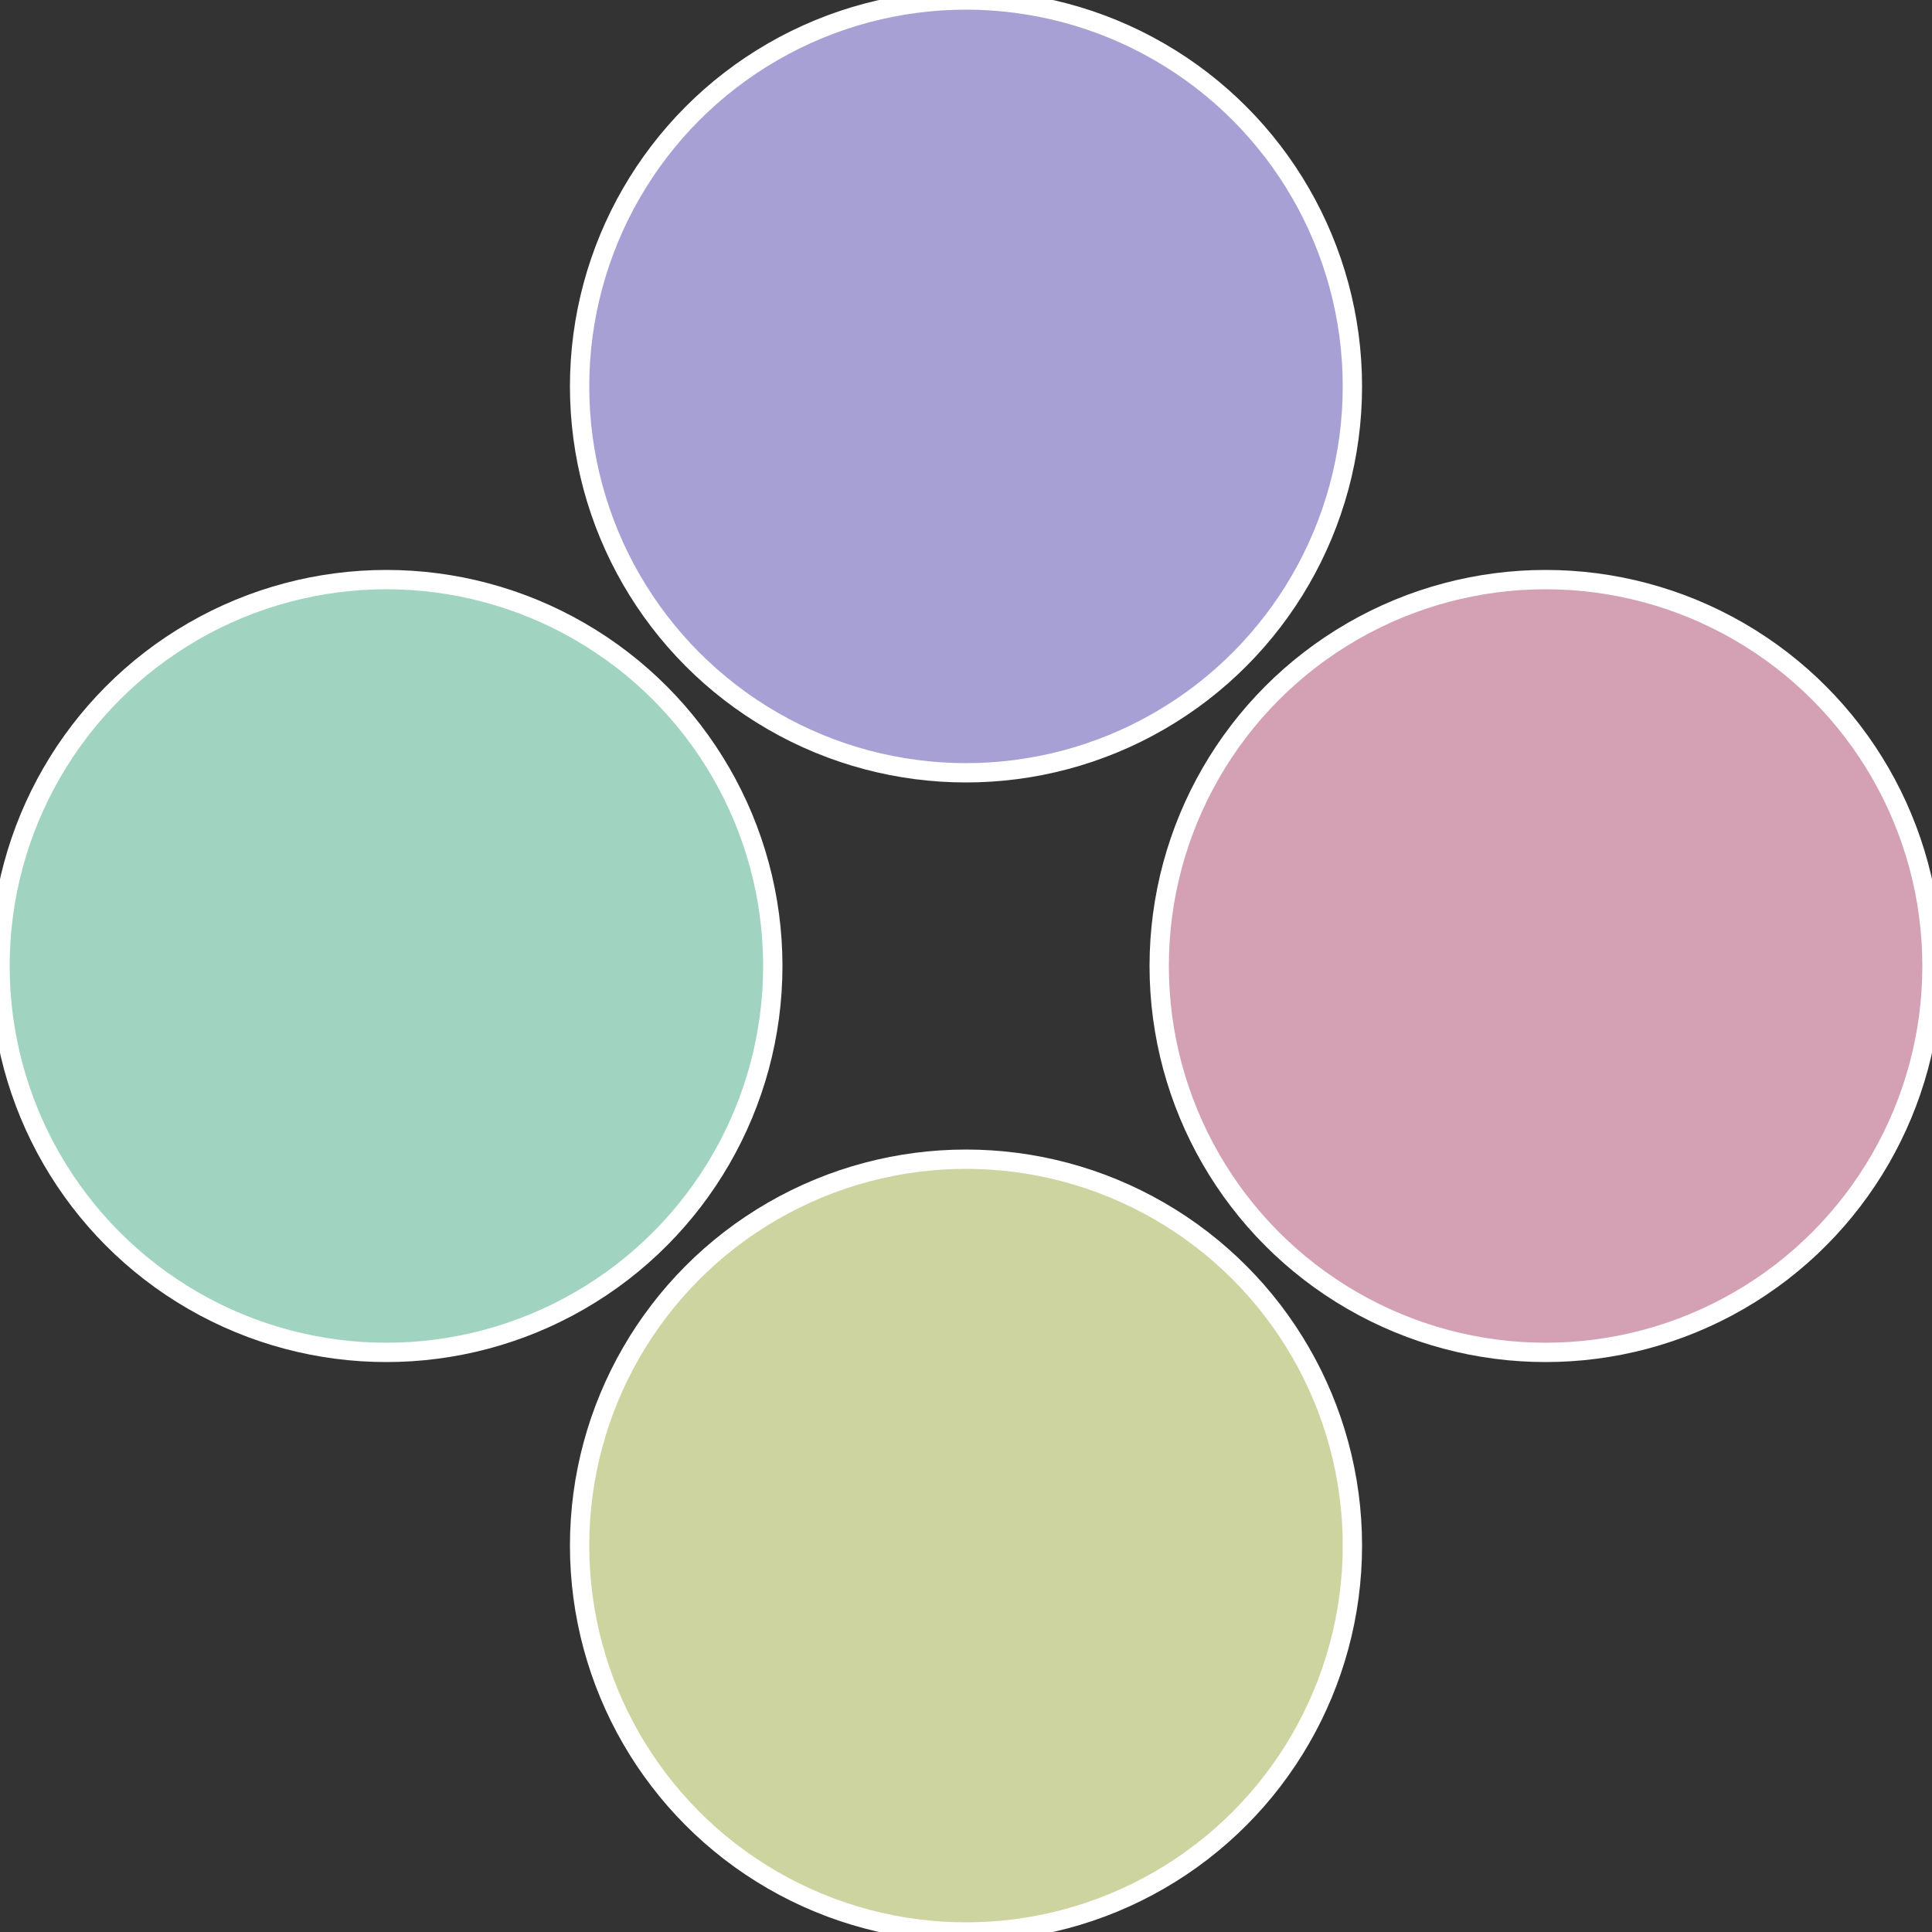 <?xml version="1.0" standalone="no"?>
<svg width="500" height="500" viewBox="-1 -1 2 2" xmlns="http://www.w3.org/2000/svg">
 
                <rect x="-1" y="-1" width="2" height="2" fill="#333333" stroke="none"/>
 
                <circle cx="0.6" cy="0" r="0.4" fill="#d4a0b4" stroke="#fff" stroke-width="1%" />
             
                <circle cx="3.6739403974421E-17" cy="0.6" r="0.4" fill="#ced4a0" stroke="#fff" stroke-width="1%" />
             
                <circle cx="-0.6" cy="7.3478807948841E-17" r="0.4" fill="#a0d4c0" stroke="#fff" stroke-width="1%" />
             
                <circle cx="-1.1021821192326E-16" cy="-0.6" r="0.4" fill="#a6a0d4" stroke="#fff" stroke-width="1%" />
            </svg>
